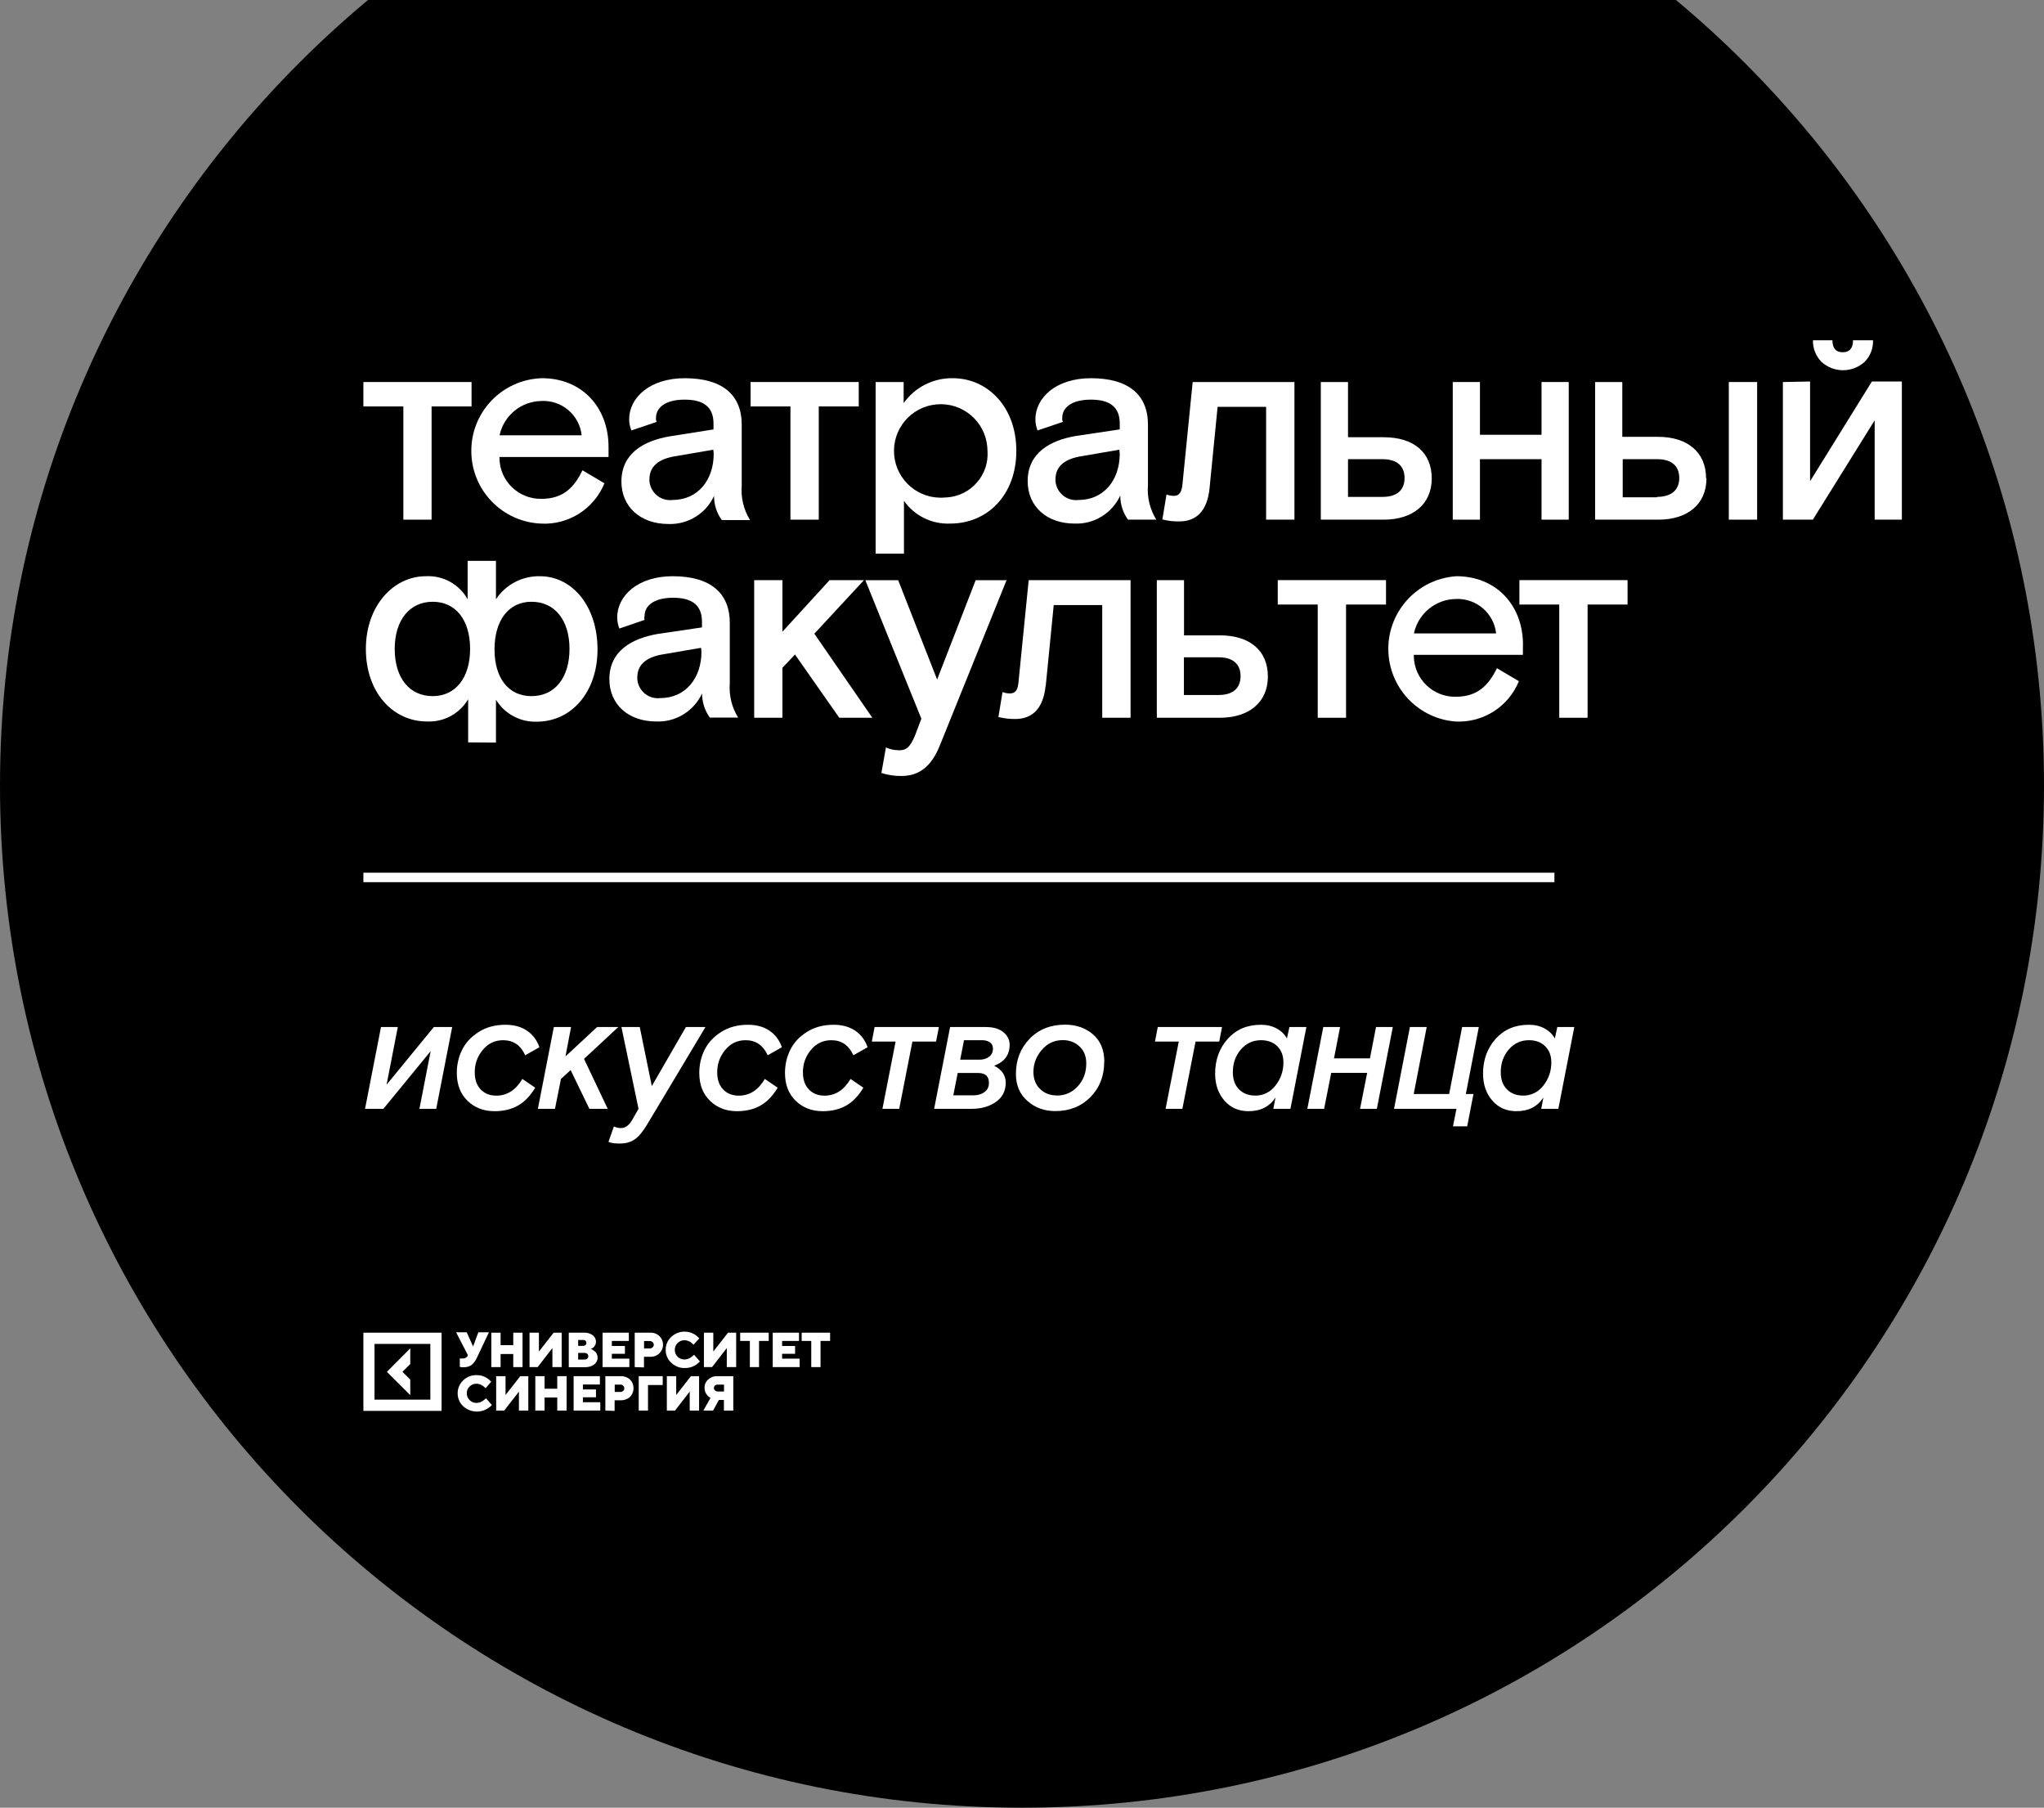 <svg width="216" height="191" viewBox="0 0 216 191" fill="none" xmlns="http://www.w3.org/2000/svg">
<rect x="0" y="0" width="216" height="191" fill="#808080" stroke="none"/>
<g clip-path="url(#clip0_85_2043)">
<path d="M216 82.989C216 142.638 167.66 190.989 108.011 191C48.362 191.011 0 142.66 0 83.011C0 23.362 48.34 -25 107.989 -25C107.989 -25 107.989 -25 108 -25C167.638 -25 215.989 23.34 216 82.978" fill="black"/>
<path d="M43.355 145.762L42.527 144.946L43.355 144.119V142.464L40.884 144.946L43.355 147.406V145.762Z" fill="white"/>
<path d="M38.402 149.071H46.663V140.81H38.402V149.071ZM45.477 147.885H39.577V141.996H45.477V147.885Z" fill="white"/>
<path d="M51.376 147.765L51.975 148.44C51.866 148.582 51.725 148.701 51.572 148.788C50.756 149.333 49.678 149.246 48.949 148.582C48.568 148.222 48.361 147.733 48.361 147.21C48.361 146.698 48.568 146.209 48.949 145.849C49.33 145.468 49.853 145.273 50.397 145.294C50.8 145.294 51.191 145.414 51.518 145.643C51.66 145.741 51.79 145.86 51.91 145.991L51.311 146.677C51.235 146.59 51.137 146.503 51.039 146.437C50.832 146.285 50.593 146.209 50.342 146.198C50.07 146.198 49.82 146.296 49.624 146.492C49.428 146.677 49.319 146.938 49.33 147.21C49.319 147.482 49.428 147.743 49.624 147.928C49.809 148.124 50.07 148.233 50.342 148.233C50.593 148.233 50.843 148.146 51.05 147.994C51.148 147.928 51.246 147.852 51.333 147.754" fill="white"/>
<path d="M52.433 149.039V145.403H53.423V147.395L54.98 145.403H55.829V149.039H54.838V147.036L53.282 149.039H52.433Z" fill="white"/>
<path d="M56.569 149.039V145.403H57.548V146.731H58.887V145.403H59.878V149.039H58.887V147.656H57.548V149.039H56.569Z" fill="white"/>
<path d="M60.618 149.039V145.403H63.394V146.285H61.598V146.807H62.98V147.635H61.598V148.157H63.437V149.039H60.618Z" fill="white"/>
<path d="M63.97 149.039V145.403H65.603C65.962 145.392 66.311 145.523 66.583 145.762C67.073 146.274 67.073 147.079 66.583 147.591C66.322 147.83 65.962 147.961 65.603 147.95H64.95V149.071L63.959 149.039H63.97ZM64.961 147.069H65.56C65.668 147.069 65.777 147.036 65.853 146.96C65.93 146.894 65.984 146.796 65.973 146.688C65.973 146.579 65.93 146.481 65.853 146.405C65.777 146.328 65.668 146.285 65.56 146.296H64.961V147.069Z" fill="white"/>
<path d="M67.497 149.039V145.403H70.033V146.339H68.477V149.039H67.497Z" fill="white"/>
<path d="M70.469 149.039V145.403H71.459V147.395L73.016 145.403H73.876V149.039H72.885V147.036L71.329 149.039H70.469Z" fill="white"/>
<path d="M74.333 149.039L75.084 147.689C74.965 147.635 74.856 147.558 74.769 147.449C74.562 147.232 74.442 146.938 74.453 146.644C74.442 146.307 74.584 145.98 74.834 145.762C75.084 145.523 75.422 145.392 75.77 145.403H77.49V149.039H76.499V147.918H75.966L75.356 149.039H74.322H74.333ZM75.835 147.025H76.51V146.296H75.835C75.737 146.296 75.629 146.328 75.552 146.394C75.411 146.524 75.4 146.742 75.531 146.883C75.531 146.883 75.541 146.905 75.552 146.905C75.629 146.981 75.726 147.025 75.835 147.014V147.025Z" fill="white"/>
<path d="M48.59 144.413V143.531H48.666C48.742 143.542 48.819 143.542 48.895 143.531C49.123 143.553 49.341 143.433 49.439 143.226V143.172L48.198 140.766H49.319L49.994 142.268L50.549 140.766H51.67L50.397 143.455C50.277 143.738 50.092 143.988 49.864 144.195C49.635 144.369 49.363 144.456 49.08 144.456C48.971 144.467 48.851 144.467 48.742 144.456L48.601 144.423L48.59 144.413Z" fill="white"/>
<path d="M51.921 144.445V140.81H52.901V142.127H54.239V140.81H55.219V144.445H54.239V143.063H52.901V144.445H51.921Z" fill="white"/>
<path d="M55.959 144.445V140.81H56.95V142.802L58.506 140.81H59.355V144.445H58.375V142.432L56.819 144.445H55.959Z" fill="white"/>
<path d="M60.106 144.445V140.81H61.706C62.044 140.788 62.37 140.886 62.642 141.082C62.86 141.245 62.98 141.495 62.98 141.768C62.98 141.996 62.882 142.225 62.697 142.377C62.621 142.442 62.523 142.497 62.425 142.519C62.555 142.562 62.675 142.638 62.784 142.725C63.023 142.889 63.154 143.161 63.154 143.444C63.154 143.727 63.023 143.988 62.795 144.162C62.512 144.369 62.174 144.467 61.826 144.456H60.084L60.106 144.445ZM61.097 142.203H61.63C61.717 142.203 61.804 142.17 61.88 142.116C62 141.985 62 141.789 61.88 141.67C61.815 141.604 61.728 141.572 61.63 141.583H61.097V142.214V142.203ZM61.097 143.651H61.772C61.87 143.651 61.978 143.618 62.055 143.553C62.196 143.422 62.207 143.204 62.076 143.063C62.076 143.063 62.066 143.041 62.055 143.041C61.978 142.976 61.88 142.943 61.772 142.943H61.097V143.662V143.651Z" fill="white"/>
<path d="M63.677 144.445V140.81H66.452V141.681H64.656V142.214H66.039V143.041H64.656V143.553H66.507V144.445H63.677Z" fill="white"/>
<path d="M67.073 144.445V140.81H68.706C69.065 140.788 69.424 140.919 69.685 141.169C70.186 141.659 70.197 142.453 69.707 142.965L69.685 142.987C69.424 143.237 69.076 143.368 68.706 143.357H68.052V144.478L67.062 144.445H67.073ZM68.063 142.475H68.673C68.782 142.475 68.891 142.432 68.967 142.355C69.119 142.225 69.13 141.996 68.999 141.844C68.999 141.833 68.978 141.822 68.967 141.811C68.891 141.735 68.782 141.691 68.673 141.691H68.063V142.475Z" fill="white"/>
<path d="M73.364 143.161L73.963 143.847C73.843 143.977 73.702 144.097 73.56 144.195C73.212 144.434 72.798 144.554 72.385 144.543C71.851 144.565 71.318 144.358 70.937 143.988C70.556 143.64 70.338 143.15 70.349 142.627C70.338 142.105 70.545 141.615 70.937 141.256C71.329 140.886 71.84 140.679 72.385 140.701C72.787 140.701 73.179 140.831 73.506 141.06C73.647 141.158 73.778 141.278 73.897 141.408L73.288 142.083C73.212 141.996 73.125 141.92 73.027 141.844C72.82 141.691 72.58 141.615 72.33 141.604C72.058 141.604 71.797 141.713 71.601 141.909C71.405 142.094 71.307 142.355 71.307 142.627C71.307 143.183 71.742 143.629 72.297 143.64C72.308 143.64 72.319 143.64 72.33 143.64C72.58 143.64 72.831 143.553 73.038 143.4C73.136 143.335 73.234 143.248 73.321 143.161" fill="white"/>
<path d="M74.387 144.445V140.81H75.378V142.802L76.934 140.81H77.794V144.445H76.804V142.432L75.247 144.445H74.387Z" fill="white"/>
<path d="M79.242 144.445V141.681H78.219V140.81H81.234V141.681H80.211V144.445H79.242Z" fill="white"/>
<path d="M81.659 144.445V140.81H84.434V141.681H82.649V142.214H84.021V143.041H82.649V143.553H84.5V144.445H81.659Z" fill="white"/>
<path d="M85.73 144.445V141.681H84.717V140.81H87.722V141.681H86.709V144.445H85.73Z" fill="white"/>
<path d="M122.248 61.295V75.838H128.91C131.957 75.838 133.982 74.227 133.982 71.484C133.982 68.741 132.077 67.13 128.91 67.13H125.122V61.295H122.248ZM128.779 69.448C130.303 69.448 131.097 70.178 131.097 71.44C131.097 72.703 130.303 73.432 128.779 73.432H125.111V69.448H128.779Z" fill="white"/>
<path d="M94.938 79.266C94.481 79.266 94.034 79.158 93.621 78.973L93.142 81.672C93.828 81.89 94.535 81.999 95.254 81.988C97.017 81.988 98.399 81.106 99.335 78.722L106.367 61.306H103.102L99.031 71.799L94.916 61.306H91.444L97.365 75.936L96.69 77.721C96.135 79.038 95.733 79.277 94.938 79.277" fill="white"/>
<path d="M113.725 46.057C110.939 46.525 108.599 47.874 108.599 50.835C108.599 53.502 110.612 55.32 113.551 55.32C115.609 55.407 117.524 54.231 118.384 52.359C118.384 53.273 118.667 54.166 119.201 54.906H122.194C121.519 53.818 121.203 52.544 121.312 51.27V44.881C121.312 41.714 119.266 39.961 115.282 39.961C111.614 39.961 109.415 42.008 109.415 44.315C109.415 44.718 109.502 45.11 109.644 45.48L112.321 44.576C112.256 44.435 112.234 44.282 112.256 44.13C112.256 43.107 113.192 42.225 115.282 42.225C117.372 42.225 118.33 43.074 118.33 44.751V45.371L113.725 46.057ZM118.33 47.929C118.33 50.748 116.621 52.827 113.976 52.827C112.778 52.969 111.701 52.12 111.548 50.922C111.538 50.835 111.527 50.737 111.538 50.65C111.538 49.268 112.506 48.473 114.357 48.19L118.286 47.515L118.33 47.929Z" fill="white"/>
<path d="M142.244 75.838V63.875H146.467V61.295H135.027V63.875H139.251V75.838H142.244Z" fill="white"/>
<path d="M160.944 68.153C160.944 63.93 158.103 60.882 153.901 60.882C149.656 61.165 146.445 64.822 146.728 69.067C146.979 72.866 149.972 75.914 153.76 76.23C156.688 76.404 159.398 74.695 160.509 71.974L158.19 70.602C157.341 72.322 156.22 73.617 153.836 73.617C151.431 73.661 149.45 71.745 149.406 69.339C149.406 69.285 149.406 69.242 149.406 69.187H160.933V68.153H160.944ZM149.417 66.923C149.863 64.833 151.703 63.32 153.847 63.287C156.002 63.19 157.864 64.779 158.103 66.923H149.417Z" fill="white"/>
<path d="M162.903 45.937H156.394V40.364H153.521V54.906H156.394V48.517H162.903V54.906H165.777V40.364H162.903V45.937Z" fill="white"/>
<path d="M139.577 40.364V54.906H146.228C149.276 54.906 151.3 53.295 151.3 50.552C151.3 47.809 149.395 46.198 146.228 46.198H142.451V40.364H139.577ZM146.108 48.517C147.632 48.517 148.427 49.246 148.427 50.509C148.427 51.771 147.632 52.501 146.108 52.501H142.451V48.517H146.108Z" fill="white"/>
<path d="M136.79 40.364H126.036L124.948 51.249C124.861 51.956 124.654 52.392 124.044 52.392C123.783 52.392 123.522 52.337 123.271 52.25L122.836 54.884C123.424 55.037 124.022 55.102 124.621 55.091C126.417 55.091 127.582 54.003 127.821 51.575L128.67 42.987H133.797V54.906H136.79V40.364Z" fill="white"/>
<path d="M167.769 75.838V63.875H171.992V61.295H160.563V63.875H164.775V75.838H167.769Z" fill="white"/>
<path d="M180.287 50.509C180.287 47.842 178.382 46.155 175.214 46.155H171.437V40.364H168.563V54.906H175.258C178.305 54.906 180.33 53.295 180.33 50.552M175.138 52.544H171.481V48.517H175.138C176.662 48.517 177.456 49.246 177.456 50.509C177.456 51.771 176.618 52.501 175.094 52.501L175.138 52.544Z" fill="white"/>
<path d="M110.503 72.529L111.353 63.93H116.479V75.838H119.473V61.295H108.707L107.619 72.18C107.532 72.888 107.325 73.269 106.705 73.269C106.443 73.269 106.182 73.215 105.943 73.117L105.507 75.761C106.095 75.903 106.694 75.979 107.292 75.968C109.078 75.968 110.253 74.88 110.493 72.453" fill="white"/>
<path d="M185.685 40.364H182.692V54.906H185.685V40.364Z" fill="white"/>
<path d="M42.625 54.906H45.608V42.944H49.831V40.364H38.402V42.944H42.625V54.906Z" fill="white"/>
<path d="M82.682 70.559L84.01 69.154L88.69 75.838H92.184L86.056 66.956L91.302 61.295H87.667L82.682 66.749V61.295H79.699V75.838H82.682V70.559Z" fill="white"/>
<path d="M100.653 39.961C98.606 39.939 96.68 40.919 95.493 42.595V40.364H92.533V58.498H95.526V52.914C96.636 54.503 98.487 55.407 100.424 55.32C104.321 55.32 107.401 52.326 107.401 47.635C107.401 42.944 104.321 39.961 100.686 39.961M99.837 52.566C97.115 52.805 94.721 50.781 94.492 48.07C94.252 45.349 96.277 42.954 98.987 42.726C101.709 42.486 104.103 44.511 104.332 47.221C104.343 47.363 104.354 47.504 104.354 47.635C104.539 50.171 102.623 52.37 100.087 52.555C99.989 52.555 99.902 52.555 99.804 52.566H99.837Z" fill="white"/>
<path d="M69.522 66.977C66.746 67.456 64.395 68.795 64.395 71.756C64.395 74.434 66.409 76.23 69.348 76.23C71.416 76.317 73.321 75.141 74.191 73.269C74.191 74.183 74.474 75.076 75.008 75.816H78.001C77.326 74.728 77.022 73.454 77.12 72.18V65.813C77.12 62.645 75.062 60.882 71.078 60.882C67.421 60.882 65.222 62.939 65.222 65.236C65.222 65.639 65.309 66.041 65.451 66.411L68.118 65.497C68.074 65.356 68.074 65.203 68.118 65.062C68.118 64.038 69.054 63.157 71.133 63.157C73.212 63.157 74.18 64.006 74.18 65.682V66.292L69.522 66.977ZM74.126 68.861C74.126 71.669 72.428 73.759 69.772 73.759C68.575 73.9 67.497 73.04 67.356 71.843C67.356 71.756 67.345 71.669 67.345 71.582C67.345 70.21 68.314 69.405 70.153 69.122L74.083 68.447L74.126 68.861Z" fill="white"/>
<path d="M86.524 54.906V42.944H90.748V40.364H79.318V42.944H83.531V54.906H86.524Z" fill="white"/>
<path d="M64.308 47.232C64.308 43.009 61.467 39.961 57.276 39.961C53.031 40.081 49.69 43.608 49.809 47.853C49.918 51.88 53.118 55.135 57.135 55.32C60.063 55.494 62.773 53.774 63.873 51.064L61.554 49.692C60.705 51.423 59.595 52.707 57.2 52.707C54.795 52.74 52.813 50.824 52.781 48.419C52.781 48.375 52.781 48.332 52.781 48.288H64.308V47.232ZM52.792 45.991C53.238 43.901 55.078 42.399 57.211 42.367C59.366 42.258 61.238 43.847 61.467 45.991H52.792Z" fill="white"/>
<path d="M78.382 51.27V44.881C78.382 41.714 76.336 39.961 72.352 39.961C68.684 39.961 66.485 42.008 66.485 44.315C66.485 44.718 66.572 45.11 66.724 45.48L69.391 44.576C69.326 44.435 69.304 44.282 69.326 44.13C69.326 43.107 70.262 42.225 72.352 42.225C74.442 42.225 75.4 43.074 75.4 44.751V45.371L70.795 46.1C68.009 46.568 65.668 47.918 65.668 50.879C65.668 53.545 67.682 55.363 70.621 55.363C72.678 55.45 74.594 54.275 75.454 52.403C75.454 53.317 75.737 54.209 76.281 54.95H79.264C78.578 53.85 78.273 52.555 78.382 51.27ZM75.421 47.929C75.421 50.748 73.723 52.827 71.067 52.827C69.87 52.969 68.792 52.12 68.64 50.922C68.629 50.835 68.618 50.737 68.629 50.65C68.629 49.268 69.598 48.473 71.448 48.19L75.378 47.515L75.421 47.929Z" fill="white"/>
<path d="M52.411 78.461V73.933C53.336 75.435 55.001 76.328 56.765 76.251C60.389 76.23 63.143 73.138 63.143 68.61C63.143 64.082 60.509 60.882 57.048 60.882C55.186 60.849 53.434 61.764 52.411 63.32V59.26H49.417V63.32C48.536 61.731 46.816 60.784 44.998 60.882C41.591 60.882 38.663 63.995 38.663 68.567C38.663 73.138 41.504 76.23 45.118 76.23C46.892 76.317 48.568 75.413 49.472 73.878V78.439L52.411 78.461ZM56.166 63.581C58.626 63.581 60.182 65.519 60.182 68.567C60.182 71.614 58.626 73.552 56.166 73.552C53.706 73.552 52.258 71.614 52.258 68.61C52.258 65.606 53.706 63.581 56.166 63.581ZM45.727 73.552C43.257 73.552 41.711 71.614 41.711 68.567C41.711 65.519 43.289 63.581 45.727 63.581C48.166 63.581 49.679 65.519 49.679 68.567C49.679 71.614 48.133 73.552 45.727 73.552Z" fill="white"/>
<path d="M195.874 35.956H197.931C197.964 36.794 197.648 37.61 197.06 38.219C195.765 39.417 193.762 39.417 192.467 38.219C191.879 37.61 191.563 36.794 191.585 35.956H193.642C193.642 36.794 194.012 37.218 194.731 37.218C195.449 37.218 195.819 36.794 195.819 35.956M191.28 40.309V50.846L197.811 40.309H200.979V54.906H198.105V44.413L191.574 54.906H188.407V40.364L191.28 40.309Z" fill="white"/>
<path d="M42.038 108.514L40.851 114.61L45.847 108.514H47.785L46.098 117.157H44.323L45.51 111.061L40.514 117.157H38.576L40.263 108.514H42.038Z" fill="white"/>
<path d="M55.186 113.989L56.558 114.925C56.035 115.796 55.426 116.428 54.729 116.819C54.032 117.211 53.205 117.407 52.258 117.407C51.105 117.407 50.157 117.037 49.406 116.308C48.655 115.579 48.274 114.599 48.274 113.369C48.274 112.487 48.459 111.671 48.84 110.909C49.221 110.147 49.809 109.527 50.604 109.026C51.398 108.525 52.334 108.275 53.412 108.275C54.316 108.275 55.078 108.482 55.698 108.906C56.307 109.32 56.743 109.907 57.004 110.648L55.502 111.497C55.023 110.441 54.25 109.907 53.173 109.907C52.302 109.907 51.583 110.245 51.017 110.931C50.451 111.616 50.168 112.4 50.168 113.293C50.168 114.066 50.375 114.675 50.8 115.11C51.213 115.546 51.769 115.764 52.454 115.764C53.586 115.764 54.511 115.176 55.208 113.989H55.186Z" fill="white"/>
<path d="M58.539 108.514H60.346L59.758 111.616L63.1 108.514H65.342L61.717 111.878L64.221 117.157H62.283L60.302 113.064L59.279 114L58.648 117.157H56.841L58.528 108.514H58.539Z" fill="white"/>
<path d="M64.297 120.651L64.874 119.018C65.125 119.138 65.375 119.192 65.625 119.192C66.093 119.192 66.496 118.888 66.844 118.267L67.476 117.157L65.669 108.514H67.606L68.88 114.751L72.483 108.514H74.551L68.347 118.877C67.9 119.606 67.476 120.118 67.051 120.401C66.627 120.684 66.115 120.825 65.506 120.825C64.972 120.825 64.57 120.771 64.308 120.651H64.297Z" fill="white"/>
<path d="M80.809 113.989L82.181 114.925C81.658 115.796 81.049 116.428 80.352 116.819C79.656 117.211 78.828 117.407 77.881 117.407C76.728 117.407 75.781 117.037 75.029 116.308C74.278 115.579 73.897 114.599 73.897 113.369C73.897 112.487 74.082 111.671 74.463 110.909C74.844 110.147 75.432 109.527 76.227 109.026C77.021 108.525 77.957 108.275 79.035 108.275C79.939 108.275 80.701 108.482 81.321 108.906C81.93 109.32 82.366 109.907 82.627 110.648L81.125 111.497C80.646 110.441 79.873 109.907 78.796 109.907C77.925 109.907 77.207 110.245 76.641 110.931C76.074 111.616 75.791 112.4 75.791 113.293C75.791 114.066 75.998 114.675 76.423 115.11C76.836 115.546 77.391 115.764 78.077 115.764C79.209 115.764 80.135 115.176 80.831 113.989H80.809Z" fill="white"/>
<path d="M89.866 113.989L91.237 114.925C90.715 115.796 90.106 116.428 89.409 116.819C88.712 117.211 87.885 117.407 86.938 117.407C85.784 117.407 84.837 117.037 84.086 116.308C83.335 115.579 82.954 114.599 82.954 113.369C82.954 112.487 83.139 111.671 83.52 110.909C83.901 110.147 84.478 109.527 85.284 109.026C86.078 108.525 87.014 108.275 88.092 108.275C88.995 108.275 89.757 108.482 90.378 108.906C90.998 109.331 91.423 109.907 91.684 110.648L90.182 111.497C89.703 110.441 88.93 109.907 87.852 109.907C86.981 109.907 86.263 110.245 85.697 110.931C85.131 111.606 84.848 112.4 84.848 113.293C84.848 114.066 85.055 114.675 85.479 115.11C85.893 115.546 86.448 115.764 87.134 115.764C88.277 115.764 89.191 115.176 89.888 113.989H89.866Z" fill="white"/>
<path d="M92.13 110.049L92.424 108.514H99.216L98.922 110.049H96.418L95.025 117.157H93.251L94.644 110.049H92.141H92.13Z" fill="white"/>
<path d="M98.715 117.157L100.402 108.514H104.169C104.963 108.514 105.573 108.688 106.019 109.048C106.465 109.407 106.694 109.853 106.694 110.397C106.694 111.453 106.15 112.193 105.061 112.607C105.878 113.021 106.28 113.619 106.28 114.403C106.28 115.252 105.943 115.927 105.257 116.417C104.571 116.906 103.712 117.157 102.677 117.157H98.726H98.715ZM101.208 113.358L100.74 115.731H102.884C103.331 115.731 103.701 115.622 104.027 115.393C104.354 115.165 104.506 114.838 104.506 114.414C104.506 113.717 104.125 113.369 103.352 113.369H101.208V113.358ZM101.872 109.907L101.469 111.965H103.494C103.897 111.965 104.245 111.867 104.517 111.66C104.789 111.453 104.931 111.17 104.931 110.8C104.931 110.517 104.833 110.299 104.626 110.147C104.419 109.995 104.147 109.907 103.799 109.907H101.883H101.872Z" fill="white"/>
<path d="M116.686 112.204C116.686 113.706 116.196 114.936 115.228 115.927C114.248 116.906 113.018 117.396 111.516 117.396C110.362 117.396 109.383 117.037 108.577 116.33C107.761 115.611 107.358 114.664 107.358 113.478C107.358 111.986 107.837 110.757 108.806 109.755C109.763 108.765 111.015 108.264 112.55 108.264C113.736 108.264 114.716 108.612 115.511 109.298C116.305 109.984 116.697 110.952 116.697 112.193L116.686 112.204ZM111.701 115.753C112.572 115.753 113.301 115.426 113.9 114.773C114.498 114.12 114.792 113.314 114.792 112.357C114.792 111.606 114.553 111.007 114.074 110.561C113.595 110.114 113.007 109.897 112.311 109.897C111.429 109.897 110.689 110.234 110.101 110.92C109.513 111.606 109.208 112.378 109.208 113.26C109.208 114.011 109.448 114.621 109.916 115.067C110.384 115.524 110.972 115.742 111.679 115.742L111.701 115.753Z" fill="white"/>
<path d="M122.053 110.049L122.347 108.514H129.139L128.845 110.049H126.341L124.948 117.157H123.174L124.567 110.049H122.064H122.053Z" fill="white"/>
<path d="M136.246 108.514H138.053L136.366 117.157H134.559L134.788 115.959C134.167 116.917 133.22 117.407 131.936 117.407C130.891 117.407 130.042 117.037 129.389 116.286C128.736 115.535 128.409 114.588 128.409 113.434C128.409 111.986 128.855 110.756 129.737 109.766C130.63 108.775 131.794 108.275 133.242 108.275C133.884 108.275 134.439 108.405 134.929 108.677C135.419 108.95 135.767 109.298 135.996 109.722L136.257 108.525L136.246 108.514ZM132.611 115.764C133.503 115.764 134.233 115.404 134.788 114.697C135.343 113.989 135.626 113.173 135.626 112.259C135.626 111.54 135.408 110.963 134.973 110.539C134.537 110.114 133.96 109.907 133.253 109.907C132.404 109.907 131.696 110.234 131.13 110.887C130.564 111.54 130.281 112.346 130.281 113.282C130.281 114.055 130.499 114.664 130.934 115.1C131.37 115.535 131.925 115.753 132.611 115.753V115.764Z" fill="white"/>
<path d="M141.613 108.514L140.971 111.823H144.769L145.412 108.514H147.186L145.499 117.157H143.724L144.475 113.358H140.677L139.926 117.157H138.151L139.839 108.514H141.613Z" fill="white"/>
<path d="M156.275 108.514L154.903 115.589H155.709L155.045 119.007H153.543L153.913 117.157H147.316L148.993 108.514H150.767L149.395 115.589H153.14L154.511 108.514H156.286H156.275Z" fill="white"/>
<path d="M164.558 108.514H166.365L164.678 117.157H162.871L163.099 115.959C162.479 116.917 161.532 117.407 160.247 117.407C159.202 117.407 158.353 117.037 157.7 116.286C157.047 115.535 156.721 114.588 156.721 113.434C156.721 111.986 157.167 110.756 158.049 109.766C158.941 108.775 160.106 108.275 161.554 108.275C162.196 108.275 162.751 108.405 163.241 108.677C163.731 108.95 164.079 109.298 164.307 109.722L164.569 108.525L164.558 108.514ZM160.922 115.764C161.815 115.764 162.544 115.404 163.099 114.697C163.654 113.989 163.937 113.173 163.937 112.259C163.937 111.54 163.72 110.963 163.284 110.539C162.849 110.114 162.283 109.907 161.564 109.907C160.715 109.907 160.008 110.234 159.442 110.887C158.876 111.54 158.593 112.346 158.593 113.282C158.593 114.055 158.811 114.664 159.246 115.1C159.681 115.535 160.247 115.753 160.922 115.753V115.764Z" fill="white"/>
<path d="M38.402 92.709H164.264" stroke="white" stroke-miterlimit="10"/>
</g>
<defs>
<clipPath id="clip0_85_2043">
<rect width="216" height="216" fill="white" transform="translate(0 -25)"/>
</clipPath>
</defs>
</svg>

